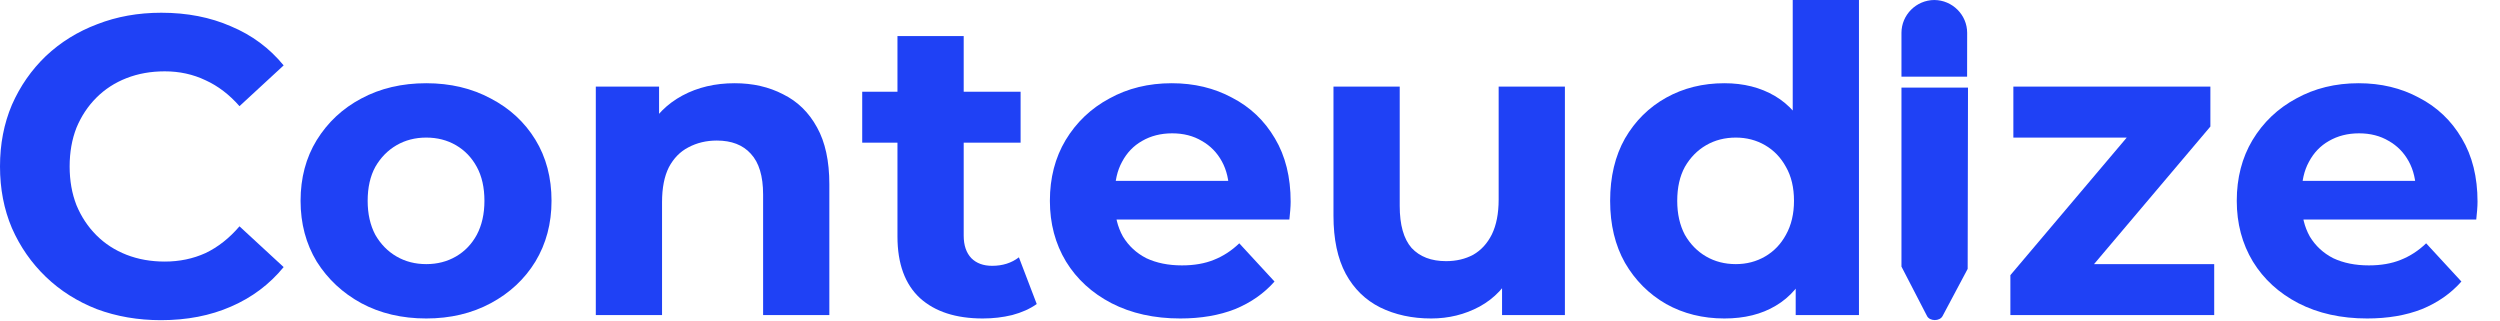 <svg xmlns="http://www.w3.org/2000/svg" width="685" height="88" viewBox="0 0 685 88" fill="none"><path d="M44.096 87.726C37.813 87.726 31.957 86.718 26.527 84.701C21.175 82.607 16.521 79.659 12.566 75.859C8.61 72.058 5.507 67.598 3.258 62.479C1.086 57.359 0 51.736 0 45.608C0 39.481 1.086 33.857 3.258 28.738C5.507 23.619 8.61 19.159 12.566 15.358C16.599 11.557 21.292 8.649 26.644 6.632C31.996 4.538 37.852 3.49 44.212 3.49C51.271 3.49 57.631 4.731 63.293 7.214C69.033 9.618 73.842 13.186 77.72 17.918L65.62 29.087C62.828 25.907 59.725 23.541 56.312 21.99C52.9 20.361 49.176 19.546 45.143 19.546C41.342 19.546 37.852 20.167 34.672 21.408C31.491 22.649 28.738 24.433 26.411 26.76C24.084 29.087 22.261 31.84 20.943 35.021C19.702 38.201 19.081 41.73 19.081 45.608C19.081 49.487 19.702 53.016 20.943 56.196C22.261 59.376 24.084 62.13 26.411 64.457C28.738 66.784 31.491 68.568 34.672 69.809C37.852 71.05 41.342 71.67 45.143 71.67C49.176 71.67 52.9 70.895 56.312 69.343C59.725 67.715 62.828 65.271 65.62 62.013L77.72 73.183C73.842 77.914 69.033 81.521 63.293 84.003C57.631 86.485 51.232 87.726 44.096 87.726Z" fill="#1F41F5"></path><path d="M116.795 87.261C110.124 87.261 104.191 85.865 98.994 83.072C93.874 80.28 89.802 76.479 86.777 71.67C83.83 66.784 82.356 61.238 82.356 55.032C82.356 48.75 83.83 43.204 86.777 38.395C89.802 33.508 93.874 29.707 98.994 26.993C104.191 24.2 110.124 22.804 116.795 22.804C123.388 22.804 129.283 24.2 134.48 26.993C139.677 29.707 143.749 33.469 146.696 38.278C149.644 43.087 151.118 48.672 151.118 55.032C151.118 61.238 149.644 66.784 146.696 71.67C143.749 76.479 139.677 80.28 134.48 83.072C129.283 85.865 123.388 87.261 116.795 87.261ZM116.795 72.368C119.82 72.368 122.535 71.67 124.939 70.274C127.344 68.878 129.244 66.9 130.64 64.34C132.037 61.703 132.735 58.6 132.735 55.032C132.735 51.387 132.037 48.284 130.64 45.725C129.244 43.165 127.344 41.187 124.939 39.791C122.535 38.395 119.82 37.697 116.795 37.697C113.77 37.697 111.055 38.395 108.651 39.791C106.246 41.187 104.307 43.165 102.833 45.725C101.437 48.284 100.739 51.387 100.739 55.032C100.739 58.6 101.437 61.703 102.833 64.34C104.307 66.9 106.246 68.878 108.651 70.274C111.055 71.67 113.77 72.368 116.795 72.368Z" fill="#1F41F5"></path><path d="M201.295 22.804C206.26 22.804 210.681 23.812 214.559 25.829C218.515 27.768 221.618 30.793 223.867 34.904C226.116 38.938 227.241 44.135 227.241 50.495V86.33H209.091V53.287C209.091 48.246 207.966 44.522 205.717 42.118C203.545 39.713 200.442 38.511 196.409 38.511C193.539 38.511 190.94 39.132 188.614 40.373C186.364 41.536 184.58 43.359 183.262 45.841C182.02 48.323 181.4 51.503 181.4 55.382V86.33H163.25V23.735H180.585V41.071L177.328 35.835C179.577 31.647 182.796 28.428 186.985 26.178C191.173 23.929 195.943 22.804 201.295 22.804Z" fill="#1F41F5"></path><path d="M269.29 87.261C261.921 87.261 256.181 85.399 252.07 81.676C247.959 77.876 245.904 72.252 245.904 64.806V9.89H264.054V64.573C264.054 67.21 264.752 69.266 266.148 70.74C267.545 72.136 269.445 72.834 271.849 72.834C274.719 72.834 277.163 72.058 279.179 70.507L284.066 83.305C282.204 84.624 279.955 85.632 277.318 86.33C274.758 86.951 272.082 87.261 269.29 87.261ZM236.247 39.093V25.131H279.645V39.093H236.247Z" fill="#1F41F5"></path><path d="M323.388 87.261C316.252 87.261 309.969 85.865 304.54 83.072C299.188 80.28 295.038 76.479 292.09 71.67C289.143 66.784 287.669 61.238 287.669 55.032C287.669 48.75 289.104 43.204 291.974 38.395C294.922 33.508 298.916 29.707 303.958 26.993C309 24.2 314.701 22.804 321.061 22.804C327.189 22.804 332.696 24.123 337.582 26.76C342.547 29.32 346.464 33.043 349.334 37.929C352.203 42.739 353.638 48.517 353.638 55.265C353.638 55.963 353.6 56.778 353.522 57.709C353.444 58.562 353.367 59.376 353.289 60.152H302.445V49.564H343.749L336.768 52.706C336.768 49.448 336.109 46.617 334.79 44.212C333.471 41.808 331.649 39.946 329.322 38.627C326.995 37.231 324.28 36.533 321.177 36.533C318.075 36.533 315.321 37.231 312.917 38.627C310.59 39.946 308.767 41.846 307.448 44.328C306.13 46.733 305.47 49.603 305.47 52.938V55.731C305.47 59.144 306.207 62.169 307.681 64.806C309.232 67.365 311.365 69.343 314.08 70.74C316.872 72.058 320.13 72.717 323.853 72.717C327.189 72.717 330.097 72.213 332.579 71.205C335.139 70.197 337.466 68.684 339.56 66.667L349.217 77.139C346.347 80.396 342.741 82.917 338.397 84.701C334.053 86.408 329.05 87.261 323.388 87.261Z" fill="#1F41F5"></path><path d="M392.133 87.261C386.936 87.261 382.282 86.252 378.171 84.236C374.138 82.219 370.997 79.155 368.747 75.044C366.498 70.856 365.373 65.543 365.373 59.105V23.735H383.523V56.429C383.523 61.626 384.609 65.465 386.781 67.947C389.031 70.352 392.172 71.554 396.205 71.554C398.998 71.554 401.48 70.972 403.652 69.809C405.823 68.568 407.53 66.706 408.771 64.224C410.012 61.664 410.632 58.484 410.632 54.684V23.735H428.783V86.33H411.563V69.111L414.705 74.114C412.61 78.457 409.508 81.754 405.397 84.003C401.363 86.175 396.942 87.261 392.133 87.261Z" fill="#1F41F5"></path><path d="M472.474 87.261C466.579 87.261 461.266 85.942 456.534 83.305C451.803 80.59 448.041 76.828 445.249 72.019C442.534 67.21 441.177 61.548 441.177 55.032C441.177 48.44 442.534 42.739 445.249 37.929C448.041 33.12 451.803 29.397 456.534 26.76C461.266 24.123 466.579 22.804 472.474 22.804C477.749 22.804 482.364 23.968 486.32 26.295C490.275 28.622 493.339 32.151 495.511 36.882C497.683 41.614 498.769 47.664 498.769 55.032C498.769 62.324 497.722 68.374 495.627 73.183C493.533 77.914 490.508 81.444 486.552 83.77C482.674 86.097 477.981 87.261 472.474 87.261ZM475.616 72.368C478.563 72.368 481.239 71.67 483.643 70.274C486.048 68.878 487.948 66.9 489.345 64.34C490.818 61.703 491.555 58.6 491.555 55.032C491.555 51.387 490.818 48.284 489.345 45.725C487.948 43.165 486.048 41.187 483.643 39.791C481.239 38.395 478.563 37.697 475.616 37.697C472.59 37.697 469.876 38.395 467.471 39.791C465.067 41.187 463.127 43.165 461.654 45.725C460.258 48.284 459.56 51.387 459.56 55.032C459.56 58.6 460.258 61.703 461.654 64.34C463.127 66.9 465.067 68.878 467.471 70.274C469.876 71.67 472.59 72.368 475.616 72.368ZM492.021 86.33V73.532L492.37 54.916L491.206 36.417V0H509.356V86.33H492.021Z" fill="#1F41F5"></path><path d="M550.845 86.33V75.393L587.844 31.647L590.985 37.697H551.66V23.735H605.645V34.672L568.647 78.418L565.389 72.368H606.692V86.33H550.845Z" fill="#1F41F5"></path><path d="M648.593 87.261C641.457 87.261 635.174 85.865 629.745 83.072C624.393 80.28 620.243 76.479 617.295 71.67C614.348 66.784 612.874 61.238 612.874 55.032C612.874 48.75 614.309 43.204 617.179 38.395C620.127 33.508 624.121 29.707 629.163 26.993C634.205 24.2 639.906 22.804 646.266 22.804C652.394 22.804 657.901 24.123 662.787 26.76C667.752 29.32 671.669 33.043 674.539 37.929C677.409 42.739 678.843 48.517 678.843 55.265C678.843 55.963 678.805 56.778 678.727 57.709C678.65 58.562 678.572 59.376 678.494 60.152H627.65V49.564H668.954L661.973 52.706C661.973 49.448 661.314 46.617 659.995 44.212C658.677 41.808 656.854 39.946 654.527 38.627C652.2 37.231 649.485 36.533 646.382 36.533C643.28 36.533 640.526 37.231 638.122 38.627C635.795 39.946 633.972 41.846 632.653 44.328C631.335 46.733 630.675 49.603 630.675 52.938V55.731C630.675 59.144 631.412 62.169 632.886 64.806C634.437 67.365 636.57 69.343 639.285 70.74C642.078 72.058 645.335 72.717 649.058 72.717C652.394 72.717 655.302 72.213 657.784 71.205C660.344 70.197 662.671 68.684 664.765 66.667L674.422 77.139C671.552 80.396 667.946 82.917 663.602 84.701C659.258 86.408 654.255 87.261 648.593 87.261Z" fill="#1F41F5"></path><path d="M521 9.002C521 4.075 525.043 0.032 530.002 0L530.002 0.002C534.96 0.034 539.003 4.077 539.003 9.003L538.987 21H521L521 9.002Z" fill="#1F41F5"></path><path d="M521 73.048L521 24H539.232L539.141 73.671L532.25 86.622C531.48 88.058 528.788 88.058 528.019 86.622L521 73.048Z" fill="#1F41F5"></path></svg>